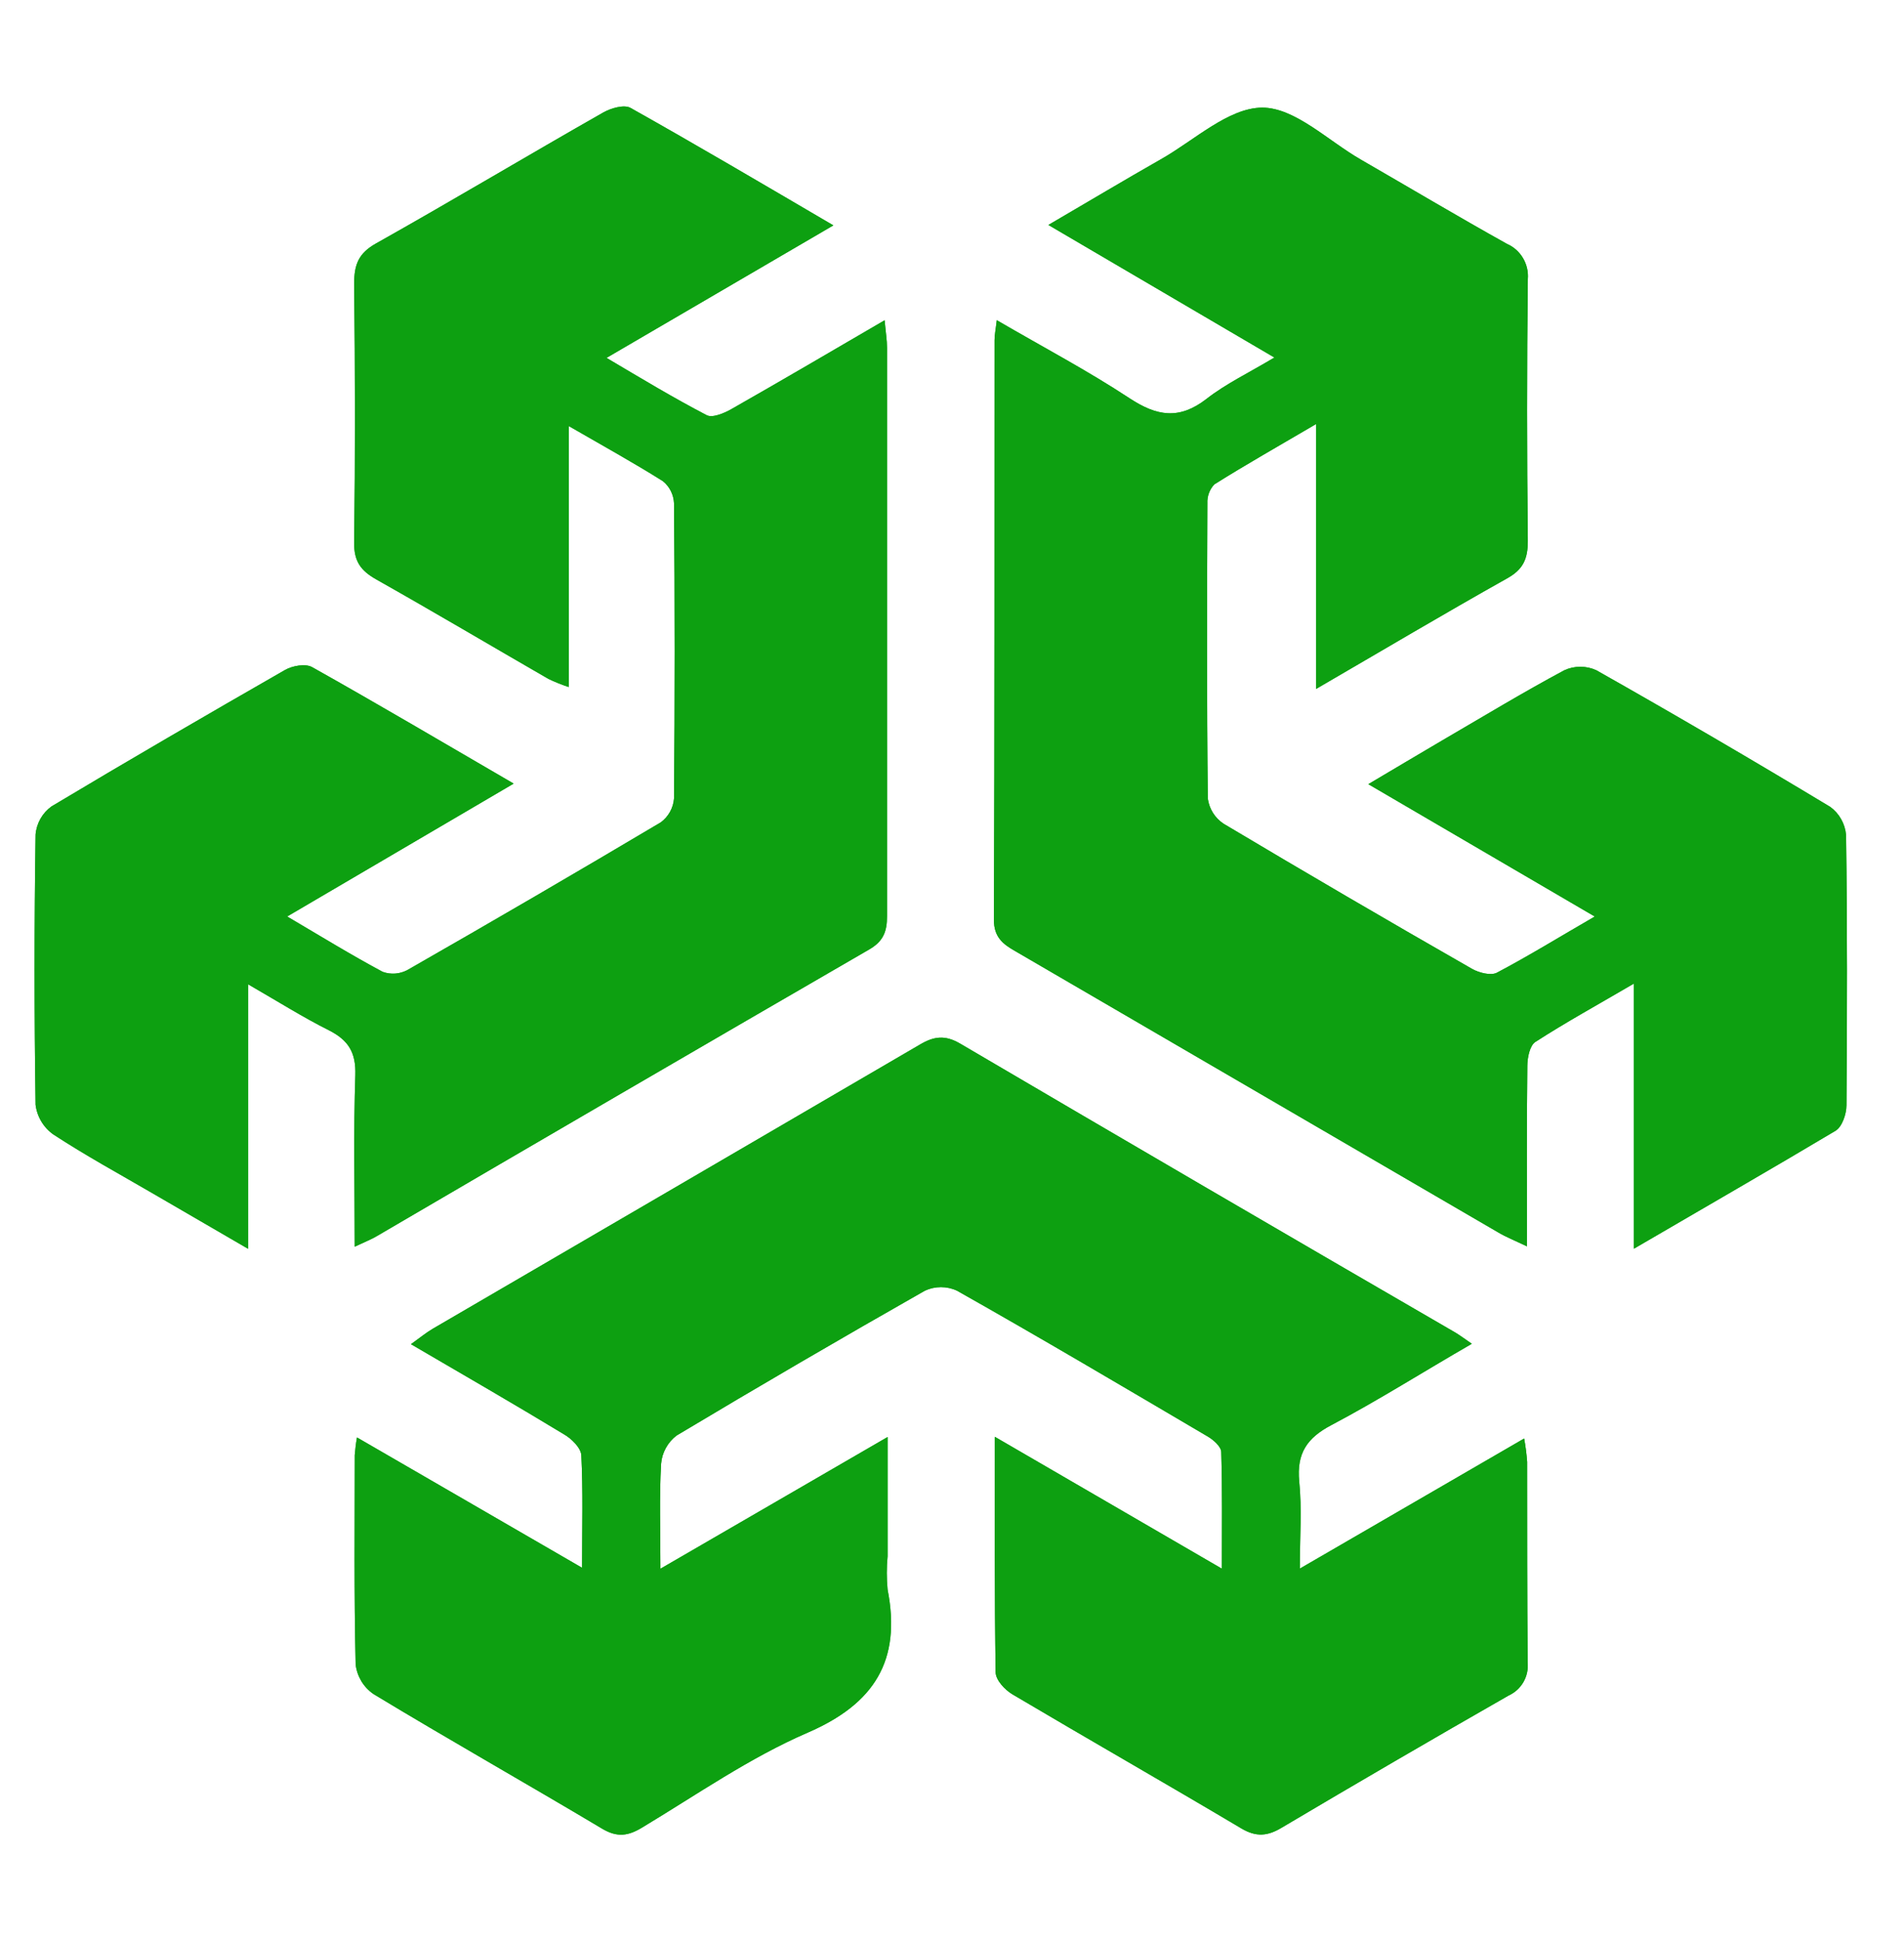 <svg width="54" height="55" viewBox="0 0 54 55" fill="none" xmlns="http://www.w3.org/2000/svg">
<g id="Color_Favicon 1" clip-path="url(#clip0_106_120)">
<path id="Vector" d="M10.125 40.748C12.267 41.986 14.327 43.179 16.509 44.443C16.509 43.279 16.538 42.251 16.487 41.254C16.475 41.041 16.206 40.778 15.991 40.656C14.588 39.805 13.165 38.986 11.656 38.104C11.913 37.92 12.083 37.779 12.27 37.669C16.881 34.983 21.487 32.297 26.088 29.612C26.483 29.377 26.801 29.331 27.23 29.583C31.897 32.323 36.574 35.051 41.259 37.765C41.389 37.84 41.508 37.932 41.743 38.092C40.36 38.889 39.088 39.696 37.76 40.397C37.07 40.76 36.772 41.194 36.847 41.991C36.926 42.761 36.865 43.546 36.865 44.466L43.227 40.778C43.267 40.997 43.296 41.219 43.312 41.441C43.312 43.337 43.312 45.228 43.326 47.127C43.345 47.319 43.303 47.513 43.207 47.681C43.111 47.848 42.965 47.981 42.79 48.061C40.635 49.293 38.489 50.542 36.353 51.808C35.958 52.047 35.632 52.083 35.209 51.832C33.051 50.55 30.872 49.307 28.712 48.028C28.501 47.902 28.242 47.629 28.238 47.406C28.204 45.25 28.216 43.095 28.216 40.73L34.654 44.468C34.654 43.285 34.669 42.225 34.636 41.164C34.636 41.011 34.419 40.818 34.255 40.722C31.883 39.327 29.526 37.932 27.141 36.587C26.999 36.521 26.844 36.487 26.687 36.487C26.53 36.487 26.375 36.521 26.232 36.587C23.869 37.929 21.521 39.298 19.188 40.694C19.064 40.789 18.961 40.908 18.885 41.046C18.809 41.183 18.763 41.335 18.75 41.491C18.696 42.428 18.73 43.37 18.73 44.47L25.173 40.736V44.114C25.143 44.428 25.143 44.745 25.173 45.06C25.568 47.073 24.796 48.3 22.903 49.117C21.261 49.827 19.759 50.875 18.214 51.804C17.819 52.045 17.505 52.093 17.078 51.838C14.922 50.552 12.731 49.315 10.591 48.02C10.453 47.925 10.336 47.801 10.249 47.657C10.163 47.513 10.107 47.352 10.087 47.184C10.04 45.192 10.061 43.217 10.061 41.25C10.074 41.082 10.095 40.914 10.125 40.748Z" fill="#0DA011"/>
<path id="Vector_2" d="M10.06 35.34C10.06 33.626 10.025 32.051 10.078 30.481C10.1 29.834 9.881 29.485 9.326 29.204C8.585 28.833 7.883 28.389 7.035 27.901V35.399L4.342 33.835C3.394 33.283 2.428 32.757 1.511 32.157C1.374 32.06 1.258 31.935 1.172 31.79C1.085 31.645 1.03 31.484 1.009 31.316C0.971 28.763 0.971 26.21 1.009 23.658C1.022 23.5 1.07 23.347 1.147 23.21C1.225 23.072 1.332 22.953 1.459 22.861C3.653 21.548 5.868 20.262 8.085 18.991C8.294 18.872 8.664 18.806 8.851 18.911C10.717 19.957 12.56 21.046 14.568 22.213L8.144 25.98C9.1 26.542 9.96 27.072 10.851 27.548C10.966 27.59 11.088 27.607 11.21 27.598C11.332 27.589 11.45 27.554 11.558 27.496C13.964 26.121 16.358 24.726 18.741 23.311C18.848 23.232 18.937 23.131 19.002 23.014C19.067 22.897 19.106 22.767 19.116 22.634C19.141 19.844 19.141 17.054 19.116 14.264C19.11 14.143 19.079 14.025 19.025 13.917C18.97 13.809 18.894 13.714 18.8 13.639C17.964 13.114 17.099 12.636 16.129 12.076V19.475C15.933 19.411 15.742 19.335 15.556 19.246C13.925 18.305 12.307 17.347 10.667 16.422C10.234 16.177 10.037 15.912 10.045 15.38C10.076 12.933 10.072 10.484 10.045 8.037C10.045 7.513 10.163 7.184 10.655 6.907C12.827 5.687 14.955 4.414 17.111 3.188C17.328 3.065 17.703 2.957 17.883 3.059C19.768 4.117 21.637 5.219 23.635 6.389L17.201 10.145C18.211 10.743 19.108 11.283 20.041 11.769C20.203 11.855 20.535 11.716 20.742 11.598C22.165 10.789 23.578 9.96 25.089 9.079C25.119 9.42 25.157 9.641 25.157 9.862C25.157 15.231 25.157 20.599 25.157 25.97C25.157 26.406 25.054 26.683 24.649 26.916C19.989 29.613 15.336 32.321 10.689 35.039C10.547 35.126 10.379 35.19 10.06 35.34Z" fill="#0DA011"/>
<path id="Vector_3" d="M46.34 35.397V27.881C45.322 28.478 44.415 28.974 43.546 29.535C43.388 29.636 43.319 29.977 43.317 30.208C43.297 31.864 43.307 33.522 43.307 35.331C42.967 35.168 42.714 35.068 42.487 34.933C37.923 32.276 33.358 29.619 28.794 26.962C28.442 26.763 28.187 26.563 28.189 26.071C28.211 20.595 28.203 15.111 28.207 9.643C28.207 9.493 28.239 9.346 28.27 9.077C29.584 9.842 30.851 10.51 32.04 11.293C32.811 11.799 33.445 11.905 34.214 11.311C34.765 10.88 35.411 10.573 36.144 10.135L29.734 6.377C30.865 5.717 31.888 5.105 32.925 4.515C33.876 3.977 34.838 3.057 35.798 3.051C36.725 3.051 37.662 3.987 38.589 4.521C39.972 5.319 41.341 6.134 42.738 6.913C42.928 6.995 43.087 7.136 43.193 7.315C43.3 7.494 43.348 7.701 43.331 7.909C43.303 10.384 43.303 12.859 43.331 15.334C43.331 15.84 43.204 16.141 42.738 16.398C40.96 17.395 39.217 18.431 37.326 19.529V12.02C36.257 12.648 35.336 13.168 34.441 13.73C34.373 13.801 34.321 13.886 34.287 13.978C34.253 14.071 34.238 14.169 34.243 14.268C34.232 17.058 34.224 19.848 34.255 22.638C34.275 22.781 34.324 22.919 34.401 23.042C34.478 23.165 34.58 23.269 34.7 23.349C37.035 24.741 39.383 26.112 41.744 27.462C41.942 27.576 42.278 27.661 42.449 27.576C43.366 27.093 44.249 26.547 45.23 25.981L38.808 22.229C39.578 21.773 40.238 21.38 40.9 20.991C42.052 20.32 43.194 19.628 44.368 18.999C44.51 18.934 44.664 18.901 44.821 18.901C44.977 18.901 45.131 18.934 45.273 18.999C47.502 20.259 49.714 21.551 51.908 22.873C52.035 22.965 52.141 23.084 52.218 23.222C52.296 23.36 52.343 23.512 52.357 23.67C52.392 26.223 52.388 28.777 52.368 31.332C52.368 31.579 52.244 31.942 52.06 32.053C50.229 33.145 48.375 34.209 46.34 35.397Z" fill="#0DA011"/>
<path id="Vector_4" d="M10.125 40.748C12.267 41.986 14.327 43.179 16.509 44.443C16.509 43.279 16.538 42.251 16.487 41.254C16.475 41.041 16.206 40.778 15.991 40.656C14.588 39.805 13.165 38.986 11.656 38.104C11.913 37.92 12.083 37.779 12.27 37.669C16.881 34.983 21.487 32.297 26.088 29.612C26.483 29.377 26.801 29.331 27.23 29.583C31.897 32.323 36.574 35.051 41.259 37.765C41.389 37.84 41.508 37.932 41.743 38.092C40.36 38.889 39.088 39.696 37.76 40.397C37.07 40.76 36.772 41.194 36.847 41.991C36.926 42.761 36.865 43.546 36.865 44.466L43.227 40.778C43.267 40.997 43.296 41.219 43.312 41.441C43.312 43.337 43.312 45.228 43.326 47.127C43.345 47.319 43.303 47.513 43.207 47.681C43.111 47.848 42.965 47.981 42.79 48.061C40.635 49.293 38.489 50.542 36.353 51.808C35.958 52.047 35.632 52.083 35.209 51.832C33.051 50.55 30.872 49.307 28.712 48.028C28.501 47.902 28.242 47.629 28.238 47.406C28.204 45.25 28.216 43.095 28.216 40.73L34.654 44.468C34.654 43.285 34.669 42.225 34.636 41.164C34.636 41.011 34.419 40.818 34.255 40.722C31.883 39.327 29.526 37.932 27.141 36.587C26.999 36.521 26.844 36.487 26.687 36.487C26.53 36.487 26.375 36.521 26.232 36.587C23.869 37.929 21.521 39.298 19.188 40.694C19.064 40.789 18.961 40.908 18.885 41.046C18.809 41.183 18.763 41.335 18.75 41.491C18.696 42.428 18.73 43.37 18.73 44.47L25.173 40.736V44.114C25.143 44.428 25.143 44.745 25.173 45.06C25.568 47.073 24.796 48.3 22.903 49.117C21.261 49.827 19.759 50.875 18.214 51.804C17.819 52.045 17.505 52.093 17.078 51.838C14.922 50.552 12.731 49.315 10.591 48.02C10.453 47.925 10.336 47.801 10.249 47.657C10.163 47.513 10.107 47.352 10.087 47.184C10.04 45.192 10.061 43.217 10.061 41.25C10.074 41.082 10.095 40.914 10.125 40.748Z" fill="#0DA011"/>
<path id="Vector_5" d="M10.06 35.34C10.06 33.626 10.025 32.051 10.078 30.481C10.1 29.834 9.881 29.485 9.326 29.204C8.585 28.833 7.883 28.389 7.035 27.901V35.399L4.342 33.835C3.394 33.283 2.428 32.757 1.511 32.157C1.374 32.06 1.258 31.935 1.172 31.79C1.085 31.645 1.03 31.484 1.009 31.316C0.971 28.763 0.971 26.21 1.009 23.658C1.022 23.5 1.07 23.347 1.147 23.21C1.225 23.072 1.332 22.953 1.459 22.861C3.653 21.548 5.868 20.262 8.085 18.991C8.294 18.872 8.664 18.806 8.851 18.911C10.717 19.957 12.56 21.046 14.568 22.213L8.144 25.98C9.1 26.542 9.96 27.072 10.851 27.548C10.966 27.59 11.088 27.607 11.21 27.598C11.332 27.589 11.45 27.554 11.558 27.496C13.964 26.121 16.358 24.726 18.741 23.311C18.848 23.232 18.937 23.131 19.002 23.014C19.067 22.897 19.106 22.767 19.116 22.634C19.141 19.844 19.141 17.054 19.116 14.264C19.11 14.143 19.079 14.025 19.025 13.917C18.97 13.809 18.894 13.714 18.8 13.639C17.964 13.114 17.099 12.636 16.129 12.076V19.475C15.933 19.411 15.742 19.335 15.556 19.246C13.925 18.305 12.307 17.347 10.667 16.422C10.234 16.177 10.037 15.912 10.045 15.38C10.076 12.933 10.072 10.484 10.045 8.037C10.045 7.513 10.163 7.184 10.655 6.907C12.827 5.687 14.955 4.414 17.111 3.188C17.328 3.065 17.703 2.957 17.883 3.059C19.768 4.117 21.637 5.219 23.635 6.389L17.201 10.145C18.211 10.743 19.108 11.283 20.041 11.769C20.203 11.855 20.535 11.716 20.742 11.598C22.165 10.789 23.578 9.96 25.089 9.079C25.119 9.42 25.157 9.641 25.157 9.862C25.157 15.231 25.157 20.599 25.157 25.97C25.157 26.406 25.054 26.683 24.649 26.916C19.989 29.613 15.336 32.321 10.689 35.039C10.547 35.126 10.379 35.19 10.06 35.34Z" fill="#0DA011"/>
<path id="Vector_6" d="M46.34 35.397V27.881C45.322 28.478 44.415 28.974 43.546 29.535C43.388 29.636 43.319 29.977 43.317 30.208C43.297 31.864 43.307 33.522 43.307 35.331C42.967 35.168 42.714 35.068 42.487 34.933C37.923 32.276 33.358 29.619 28.794 26.962C28.442 26.763 28.187 26.563 28.189 26.071C28.211 20.595 28.203 15.111 28.207 9.643C28.207 9.493 28.239 9.346 28.27 9.077C29.584 9.842 30.851 10.51 32.04 11.293C32.811 11.799 33.445 11.905 34.214 11.311C34.765 10.88 35.411 10.573 36.144 10.135L29.734 6.377C30.865 5.717 31.888 5.105 32.925 4.515C33.876 3.977 34.838 3.057 35.798 3.051C36.725 3.051 37.662 3.987 38.589 4.521C39.972 5.319 41.341 6.134 42.738 6.913C42.928 6.995 43.087 7.136 43.193 7.315C43.3 7.494 43.348 7.701 43.331 7.909C43.303 10.384 43.303 12.859 43.331 15.334C43.331 15.84 43.204 16.141 42.738 16.398C40.96 17.395 39.217 18.431 37.326 19.529V12.02C36.257 12.648 35.336 13.168 34.441 13.73C34.373 13.801 34.321 13.886 34.287 13.978C34.253 14.071 34.238 14.169 34.243 14.268C34.232 17.058 34.224 19.848 34.255 22.638C34.275 22.781 34.324 22.919 34.401 23.042C34.478 23.165 34.58 23.269 34.7 23.349C37.035 24.741 39.383 26.112 41.744 27.462C41.942 27.576 42.278 27.661 42.449 27.576C43.366 27.093 44.249 26.547 45.23 25.981L38.808 22.229C39.578 21.773 40.238 21.38 40.9 20.991C42.052 20.32 43.194 19.628 44.368 18.999C44.51 18.934 44.664 18.901 44.821 18.901C44.977 18.901 45.131 18.934 45.273 18.999C47.502 20.259 49.714 21.551 51.908 22.873C52.035 22.965 52.141 23.084 52.218 23.222C52.296 23.36 52.343 23.512 52.357 23.67C52.392 26.223 52.388 28.777 52.368 31.332C52.368 31.579 52.244 31.942 52.06 32.053C50.229 33.145 48.375 34.209 46.34 35.397Z" fill="#0DA011"/>
</g>
<defs>
<clipPath id="clip0_106_120">
<rect width="53" height="55" fill="white" transform="translate(0.181)"/>
</clipPath>
</defs>
</svg>
